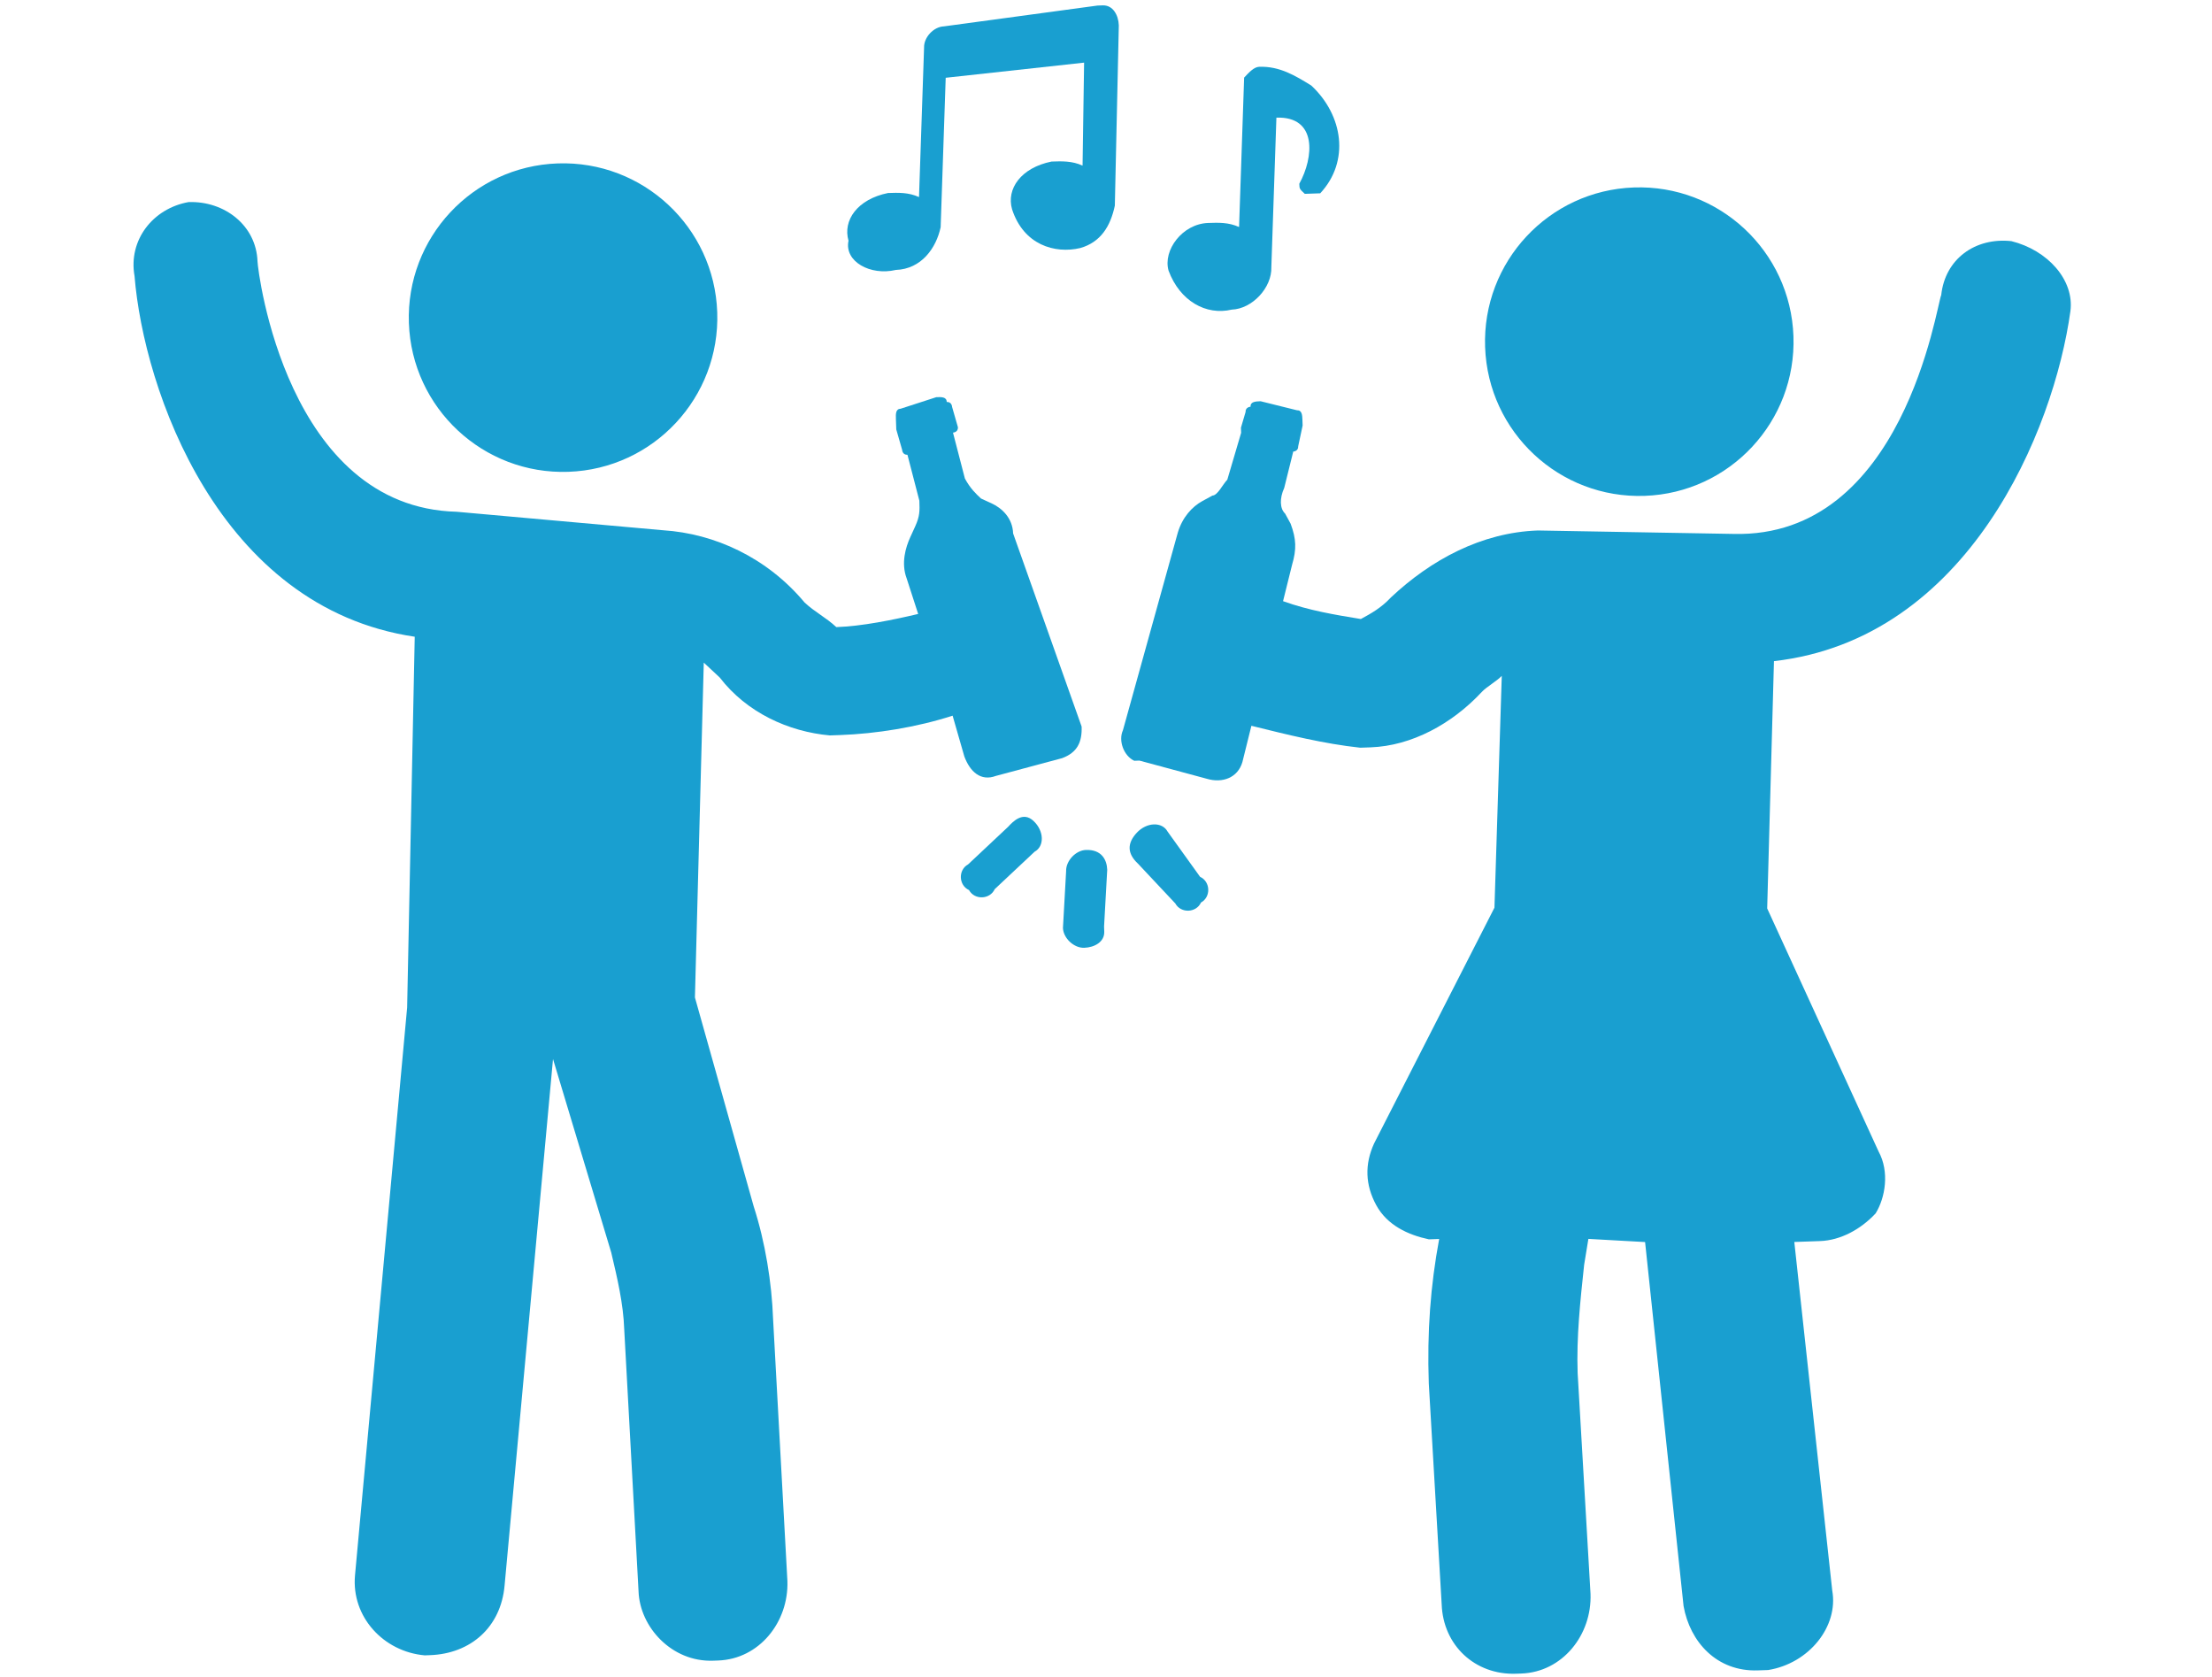 <?xml version="1.0" encoding="utf-8"?>
<!-- Generator: Adobe Illustrator 24.2.1, SVG Export Plug-In . SVG Version: 6.00 Build 0)  -->
<svg version="1.1" id="Calque_1" xmlns="http://www.w3.org/2000/svg" xmlns:xlink="http://www.w3.org/1999/xlink" x="0px" y="0px"
	 viewBox="0 0 43 32.6" style="enable-background:new 0 0 43 32.6;" xml:space="preserve">
<style type="text/css">
	.st0{fill:#199FD0;}
</style>
<g id="noun_Party_1784941" transform="matrix(0.999, -0.035, 0.035, 0.999, -3.047, -8.427)">
	<g id="Groupe_77" transform="translate(2.578 9.187)">
		<circle id="Ellipse_55" class="st0" cx="10.9" cy="5.9" r="3"/>
		<circle id="Ellipse_56" class="st0" cx="31.8" cy="7.1" r="3"/>
		<path id="Tracé_351" class="st0" d="M39.1,5.4c-0.7-0.1-1.3,0.3-1.4,1c-0.1,0.2-0.9,4.7-4.2,4.5l-3.8-0.2c-1.1,0-2.1,0.5-2.9,1.2
			c-0.2,0.2-0.4,0.3-0.6,0.4c-0.5-0.1-1-0.2-1.5-0.4l0.2-0.7c0.1-0.3,0.1-0.5,0-0.8l-0.1-0.2c-0.1-0.1-0.1-0.3,0-0.5L25,9
			c0,0,0.1,0,0.1-0.1l0.1-0.4c0,0,0-0.1,0-0.1c0-0.1,0-0.2-0.1-0.2l-0.7-0.2c-0.1,0-0.2,0-0.2,0.1c0,0-0.1,0-0.1,0.1L24,8.5
			c0,0,0,0.1,0,0.1l-0.3,0.9c-0.1,0.1-0.2,0.3-0.3,0.3l-0.2,0.1c-0.2,0.1-0.4,0.3-0.5,0.6l-1.2,3.8c-0.1,0.2,0,0.5,0.2,0.6
			c0,0,0.1,0,0.1,0l1.3,0.4c0.3,0.1,0.6,0,0.7-0.3c0,0,0,0,0,0l0.2-0.7c0.7,0.2,1.4,0.4,2.1,0.5l0.2,0c0.8,0,1.6-0.4,2.2-1
			c0.1-0.1,0.3-0.2,0.4-0.3L28.6,18l-2.5,4.5c-0.2,0.4-0.2,0.8,0,1.2c0.2,0.4,0.6,0.6,1,0.7l0.2,0c-0.2,0.9-0.3,1.8-0.3,2.8l0.1,4.3
			c0,0.8,0.6,1.4,1.4,1.4l0.1,0c0.8,0,1.4-0.7,1.4-1.5l-0.1-4.3c0-0.7,0.1-1.4,0.2-2.1l0.1-0.5l1.1,0.1l0.5,7.1
			c0.1,0.7,0.6,1.3,1.4,1.3l0.2,0c0.8-0.1,1.4-0.8,1.3-1.5c0,0,0,0,0,0l-0.5-6.8l0.5,0c0.4,0,0.8-0.2,1.1-0.5
			c0.2-0.3,0.3-0.8,0.1-1.2l-2-4.8l0.3-4.8c3.8-0.3,5.6-4.3,6-6.6C40.3,6.2,39.8,5.6,39.1,5.4z"/>
		<path id="Tracé_352" class="st0" d="M19.5,10.4c0-0.3-0.2-0.5-0.4-0.6l-0.2-0.1c-0.1-0.1-0.2-0.2-0.3-0.4l-0.2-0.9
			c0,0,0.1,0,0.1-0.1c0,0,0,0,0,0l-0.1-0.4c0,0,0-0.1-0.1-0.1c0-0.1-0.1-0.1-0.2-0.1l-0.7,0.2c-0.1,0-0.1,0.1-0.1,0.2l0,0.2l0.1,0.4
			c0,0,0,0.1,0.1,0.1l0.2,0.9c0,0.2,0,0.3-0.1,0.5l-0.1,0.2c-0.1,0.2-0.2,0.5-0.1,0.8l0.2,0.7c-0.5,0.1-1.1,0.2-1.6,0.2
			c-0.2-0.2-0.4-0.3-0.6-0.5c-0.7-0.9-1.7-1.4-2.7-1.5L8.7,9.6C5.4,9.4,5,4.8,5,4.6C5,3.9,4.4,3.4,3.7,3.4C3,3.5,2.5,4.1,2.6,4.8
			C2.7,7,4,11.3,7.8,12l-0.4,7.2L6,30.2c-0.1,0.8,0.5,1.5,1.3,1.6l0.1,0c0.8,0,1.4-0.5,1.5-1.3l1.3-10.2l1,3.8
			c0.1,0.5,0.2,1,0.2,1.5l0.1,5.1c0,0.7,0.6,1.4,1.4,1.4l0.1,0c0.8,0,1.4-0.7,1.4-1.5c0,0,0,0,0,0l-0.1-5.1c0-0.7-0.1-1.5-0.3-2.2
			l-1-4.1l0.4-6.5c0.1,0.1,0.2,0.2,0.3,0.3c0.5,0.7,1.3,1.1,2.1,1.2l0.2,0c0.7,0,1.5-0.1,2.2-0.3l0.2,0.8c0.1,0.3,0.3,0.5,0.6,0.4
			c0,0,0,0,0,0l1.3-0.3c0.3-0.1,0.4-0.3,0.4-0.6c0,0,0,0,0,0L19.5,10.4z"/>
		<path id="Tracé_353" class="st0" d="M20.7,16.6c-0.2,0-0.4,0.2-0.4,0.4v0l-0.1,1.1c0,0.2,0.2,0.4,0.4,0.4h0
			c0.2,0,0.4-0.1,0.4-0.3c0,0,0,0,0-0.1l0.1-1.1C21.1,16.8,21,16.6,20.7,16.6L20.7,16.6z"/>
		<path id="Tracé_354" class="st0" d="M22.3,16.3c-0.1-0.2-0.4-0.2-0.6,0s-0.2,0.4,0,0.6l0,0l0.7,0.8c0.1,0.2,0.4,0.2,0.5,0
			c0,0,0,0,0,0c0.2-0.1,0.2-0.4,0-0.5c0,0,0,0,0,0L22.3,16.3z"/>
		<path id="Tracé_355" class="st0" d="M19.2,16.1l-0.8,0.7c-0.2,0.1-0.2,0.4,0,0.5c0,0,0,0,0,0c0.1,0.2,0.4,0.2,0.5,0c0,0,0,0,0,0
			l0.8-0.7c0.2-0.1,0.2-0.4,0-0.6S19.3,16,19.2,16.1z"/>
		<path id="Tracé_356" class="st0" d="M17.4,5.2c0.5,0,0.8-0.4,0.9-0.8l0.2-2.9l2.7-0.2l-0.1,2c-0.2-0.1-0.4-0.1-0.6-0.1
			c-0.6,0.1-0.9,0.5-0.8,0.9C19.9,4.8,20.5,5,21,4.9c0.4-0.1,0.6-0.4,0.7-0.8l0.2-3.5c0-0.2-0.1-0.4-0.3-0.4c0,0,0,0-0.1,0l-3,0.3
			c-0.2,0-0.4,0.2-0.4,0.4l-0.2,2.9c-0.2-0.1-0.4-0.1-0.6-0.1c-0.6,0.1-0.9,0.5-0.8,0.9C16.4,5,16.9,5.3,17.4,5.2z"/>
		<path id="Tracé_357" class="st0" d="M23.9,6.2c0.4,0,0.8-0.4,0.8-0.8l0,0l0.2-2.9c0.8,0,0.7,0.8,0.4,1.3c0,0.1,0,0.1,0.1,0.2
			l0.1,0c0,0,0.1,0,0.2,0c0.6-0.6,0.5-1.5-0.1-2.1c-0.3-0.2-0.6-0.4-1-0.4c-0.1,0-0.2,0.1-0.3,0.2c0,0,0,0,0,0l-0.2,2.9
			c-0.2-0.1-0.4-0.1-0.6-0.1c-0.5,0-0.9,0.5-0.8,0.9C22.9,6,23.4,6.3,23.9,6.2C23.9,6.2,23.9,6.2,23.9,6.2z"/>
	</g>
</g>
<g>
</g>
<g>
</g>
<g>
</g>
<g>
</g>
<g>
</g>
<g>
</g>
<g>
</g>
<g>
</g>
<g>
</g>
<g>
</g>
<g>
</g>
<g>
</g>
<g>
</g>
<g>
</g>
<g>
</g>
</svg>
